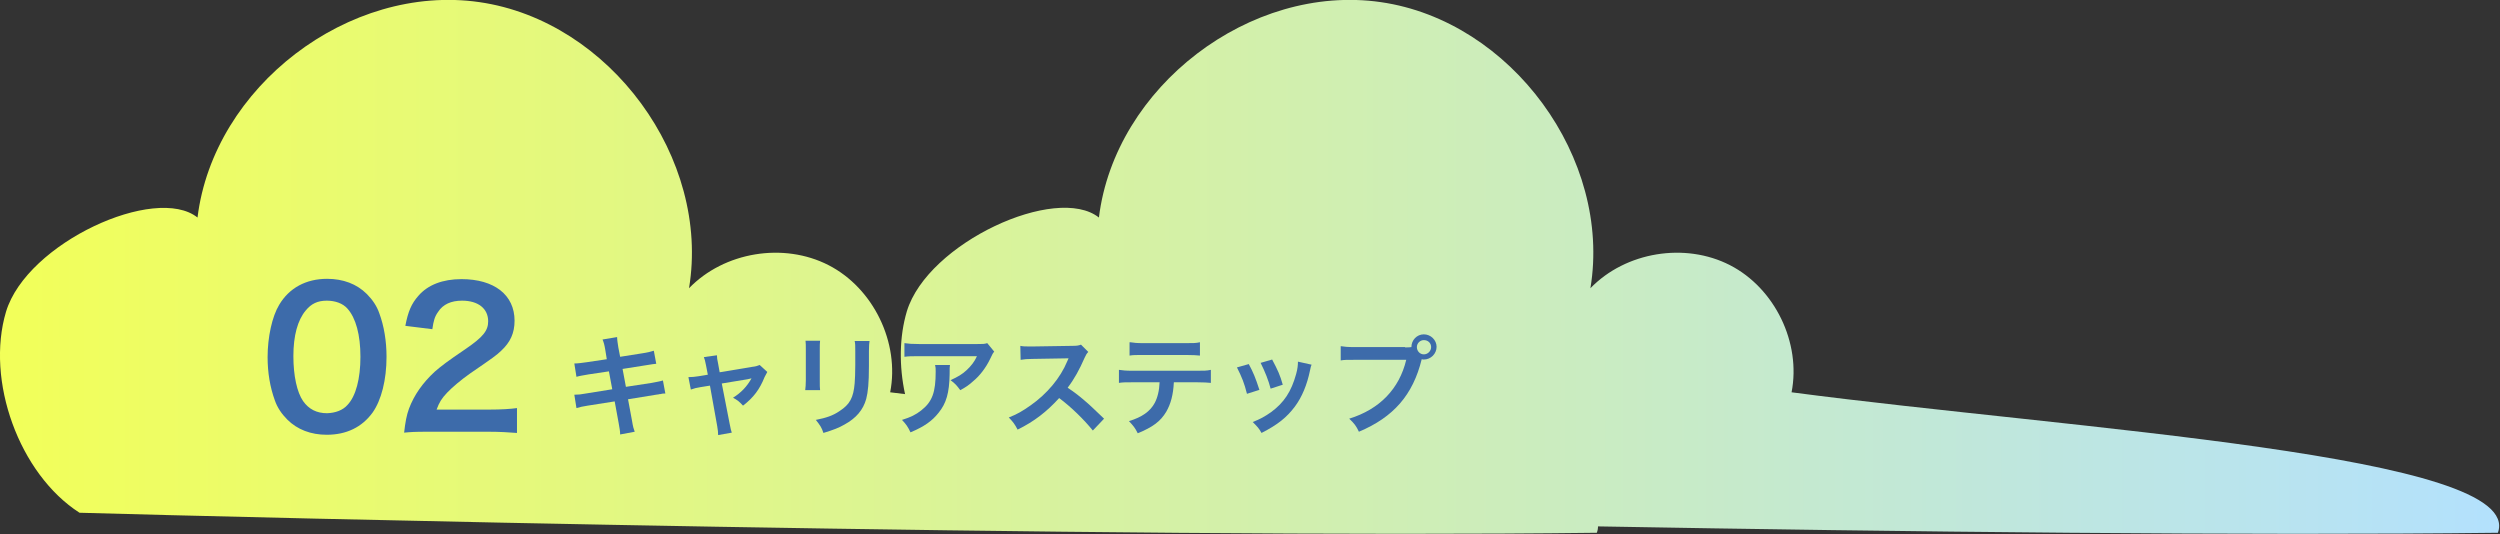 <?xml version="1.0" encoding="utf-8"?>
<!-- Generator: Adobe Illustrator 26.2.1, SVG Export Plug-In . SVG Version: 6.00 Build 0)  -->
<svg version="1.1" id="レイヤー_1" xmlns="http://www.w3.org/2000/svg" xmlns:xlink="http://www.w3.org/1999/xlink" x="0px"
	 y="0px" viewBox="0 0 824 176" style="enable-background:new 0 0 824 176;" xml:space="preserve">
<rect x="0" y="0" width="824" height="176" fill="#333333" stroke="none"/>
<style type="text/css">
	.st0{fill:url(#SVGID_1_);}
	.st1{fill:#3D6BAA;}
</style>
<g>
	<linearGradient id="SVGID_1_" gradientUnits="userSpaceOnUse" x1="0" y1="87.947" x2="823.759" y2="87.947">
		<stop  offset="0" style="stop-color:#F2FF59"/>
		<stop  offset="0.999" style="stop-color:#B3E1FD"/>
	</linearGradient>
	<path class="st0" d="M590.5,129.3c3.2-16.3-5.5-34.3-20.3-41.9c-14.8-7.6-34.4-4.4-46,7.6c7.1-42.8-26.1-88.1-69.1-94.3
		s-87.6,27.9-92.9,71c-14-11.1-56.4,8.3-63.3,30.9c-2.5,8.4-2.6,18-0.6,27.3c-1.6-0.2-3.3-0.4-4.9-0.6c3.2-16.3-5.5-34.3-20.3-41.9
		c-14.8-7.6-34.4-4.4-46,7.6c7.1-42.8-26.1-88.1-69.1-94.3s-87.6,27.9-92.9,71C51.3,60.7,8.9,80,2,102.7
		c-6.8,22.7,4.3,53.5,24.2,66.3c52.4,1.5,341.1,8.6,500.1,6.6c0.3-0.7,0.4-1.4,0.4-2.1c100.2,1.8,215.3,3.1,296.6,2.1
		C832.7,149.9,682.8,141.5,590.5,129.3z"/>
	<g>
		<path class="st1" d="M94.7,138.3c-1.9-1.9-3.3-4-4.1-6.3c-1.6-4.4-2.4-9.2-2.4-14.3c0-6.6,1.5-13.4,3.8-17.2
			c3.3-5.6,8.9-8.6,15.8-8.6c5.3,0,9.8,1.7,13.1,5c1.9,1.9,3.3,4,4.1,6.3c1.6,4.3,2.4,9.3,2.4,14.4c0,7.6-1.7,14.3-4.6,18.4
			c-3.5,4.8-8.6,7.3-15.1,7.3C102.5,143.3,98,141.6,94.7,138.3z M114.5,133.5c2.8-2.9,4.3-8.7,4.3-15.9c0-7.2-1.5-12.8-4.3-15.9
			c-1.5-1.7-4-2.6-6.8-2.6c-3,0-5.1,1-6.9,3.2c-2.7,3.2-4.1,8.3-4.1,15.1c0,6.5,1.2,11.9,3.2,14.8c1.9,2.7,4.5,4,7.9,4
			C110.6,136.1,113,135.2,114.5,133.5z"/>
		<path class="st1" d="M141.2,142.3c-4.8,0-5.8,0.1-8,0.3c0.4-3.5,0.8-5.7,1.6-7.9c1.7-4.5,4.5-8.5,8.5-12.2c2.2-1.9,4-3.3,10.2-7.5
			c5.7-3.9,7.4-6,7.4-9.1c0-4.2-3.3-6.8-8.6-6.8c-3.6,0-6.3,1.2-7.9,3.7c-1.1,1.5-1.5,2.9-1.9,5.7l-8.9-1.1c0.9-4.7,2-7.3,4.3-9.9
			c3.1-3.6,8-5.5,14.2-5.5c10.8,0,17.5,5.2,17.5,13.7c0,4.1-1.4,7.1-4.4,9.9c-1.7,1.6-2.4,2.1-10.4,7.6c-2.7,1.9-5.8,4.5-7.4,6.2
			c-1.9,2-2.6,3.2-3.5,5.6h17.4c3.9,0,7-0.2,9.1-0.5v8.2c-2.9-0.2-5.4-0.4-9.4-0.4H141.2z"/>
		<path class="st1" d="M199.5,115.3c-0.3-1.8-0.5-2.4-0.9-3.4l4.8-0.8c0,0.9,0.2,2,0.4,3.4l0.6,3.1l7.6-1.2c1.8-0.3,2.5-0.5,3.5-0.8
			l0.8,4.3c-1,0.1-1,0.1-3.5,0.5l-7.6,1.2l1.1,5.9l8.5-1.3c1.5-0.3,2.8-0.5,3.7-0.8l0.8,4.3c-0.8,0-0.9,0-1.7,0.2
			c-0.2,0-0.4,0-0.6,0.1c-0.3,0-0.7,0.1-1.4,0.2l-8.6,1.4l1.3,7c0.4,2.4,0.5,2.5,0.9,3.7l-4.8,0.9c0-1.1-0.2-2.1-0.5-3.8l-1.3-7.1
			l-8.9,1.4c-1.7,0.3-2.4,0.4-3.7,0.8l-0.7-4.4c1.2,0,2.3-0.1,3.8-0.4l8.7-1.4l-1.1-5.9l-6.7,1c-1.7,0.3-3,0.5-4,0.8l-0.7-4.4
			c1.3,0,2.4-0.2,4-0.4l6.7-1L199.5,115.3z"/>
		<path class="st1" d="M232.7,120.4c-0.3-1.5-0.4-1.9-0.7-2.7l4.3-0.6c0,0.7,0.1,1.5,0.4,2.8l0.5,2.8l10.8-1.8
			c1-0.1,1.7-0.3,2.4-0.6l2.5,2.3c-0.3,0.5-0.5,0.9-0.9,1.7c-1.6,4-3.6,6.7-7.1,9.4c-1.3-1.4-1.8-1.8-3.3-2.6
			c2.7-1.7,4.6-3.7,6.1-6.4c-0.4,0.1-0.4,0.1-1.3,0.3l-8.5,1.4l2.6,13.3c0.4,2,0.4,2,0.7,2.9l-4.5,0.8c0-0.9-0.1-1.7-0.3-2.9
			l-2.4-13.4l-3.1,0.5c-1.3,0.2-2.1,0.4-3.2,0.8l-0.8-4.1c1.2,0,2.1-0.1,3.4-0.3l3-0.5L232.7,120.4z"/>
		<path class="st1" d="M270.3,112.3c-0.1,1-0.1,1.3-0.1,3.2v9.9c0,1.8,0,2.3,0.1,3.2h-4.9c0.1-0.8,0.2-1.9,0.2-3.2v-9.9
			c0-1.8,0-2.3-0.1-3.2L270.3,112.3z M286.6,112.4c-0.1,0.9-0.2,1.3-0.2,3.3v4.9c0,5.6-0.3,8.6-0.9,10.9c-1,3.6-3.3,6.3-7.1,8.4
			c-1.9,1.1-3.7,1.8-7,2.8c-0.6-1.8-1-2.4-2.5-4.3c3.5-0.7,5.6-1.4,7.8-2.9c3.4-2.2,4.6-4.4,5-9.2c0.1-1.5,0.2-3.1,0.2-6v-4.5
			c0-1.8,0-2.6-0.2-3.4H286.6z"/>
		<path class="st1" d="M313.1,120.4c-0.1,0.7-0.1,0.7-0.1,2.9c-0.1,6.2-1.1,9.6-3.6,12.7c-2.2,2.8-4.8,4.6-9.3,6.5
			c-0.9-1.9-1.4-2.6-2.8-4.1c2.9-0.9,4.5-1.7,6.3-3.1c3.7-2.9,4.8-6,4.8-12.8c0-1.1,0-1.4-0.2-2.2H313.1z M327.7,115.9
			c-0.5,0.6-0.5,0.6-1.4,2.5c-1.3,2.7-3.3,5.4-5.5,7.2c-1.4,1.3-2.6,2.1-4.3,3c-1.1-1.5-1.6-2.1-3.2-3.3c2.4-1.1,3.8-1.9,5.3-3.3
			c1.5-1.4,2.6-2.8,3.4-4.6H303c-2.5,0-3.4,0-4.9,0.2v-4.5c1.4,0.2,2.5,0.3,5,0.3h18.8c2.2,0,2.5,0,3.5-0.3L327.7,115.9z"/>
		<path class="st1" d="M360.2,141.9c-3-3.7-7.1-7.7-11.1-10.7c-4.1,4.5-8.2,7.7-13.7,10.4c-1-1.9-1.4-2.4-2.9-4
			c2.8-1.1,4.5-2.1,7.2-4c5.4-3.8,9.8-9,12.1-14.6l0.4-0.9c-0.6,0-0.6,0-11.9,0.2c-1.7,0-2.7,0.1-3.9,0.3l-0.1-4.6
			c1,0.2,1.7,0.2,3.2,0.2c0.1,0,0.4,0,0.9,0l12.7-0.2c2,0,2.3-0.1,3.2-0.4l2.4,2.4c-0.5,0.5-0.8,1-1.2,1.9c-1.7,3.9-3.4,7-5.6,9.9
			c2.3,1.5,4.2,3,6.7,5.2c0.9,0.8,0.9,0.8,5.3,5L360.2,141.9z"/>
		<path class="st1" d="M386.9,126c-0.2,4.1-1,7.1-2.5,9.7c-1.9,3.2-4.5,5.1-9.4,7.1c-0.9-1.8-1.4-2.4-2.9-4c4.3-1.3,7-3.2,8.5-6
			c0.9-1.7,1.5-4,1.6-6.8h-8.8c-2.4,0-3.3,0-4.6,0.2v-4.3c1.4,0.2,2.2,0.3,4.6,0.3h21.1c2.4,0,3.3,0,4.6-0.3v4.3
			c-1.3-0.1-2.1-0.2-4.6-0.2H386.9z M372.5,112.8c1.3,0.2,2.1,0.3,4.6,0.3h13.8c2.6,0,3.3,0,4.6-0.3v4.4c-1.2-0.1-2.1-0.2-4.6-0.2
			h-14c-2.5,0-3.4,0-4.6,0.2V112.8z"/>
		<path class="st1" d="M411.6,120c1.5,2.8,2.2,4.5,3.5,8.5l-4.1,1.3c-0.9-3.6-1.7-5.5-3.3-8.7L411.6,120z M432.3,120.2
			c-0.2,0.5-0.3,0.7-0.5,1.8c-1,4.9-2.7,8.9-5,12c-2.7,3.6-5.7,6-11,8.7c-0.9-1.6-1.4-2.1-2.9-3.6c2.5-1,4-1.8,6.1-3.3
			c4.2-3.1,6.6-6.7,8.2-12.5c0.5-1.8,0.6-3,0.6-4.1L432.3,120.2z M419.3,118.5c1.9,3.6,2.6,5.1,3.5,8.3l-4,1.3
			c-0.7-2.7-1.8-5.5-3.3-8.5L419.3,118.5z"/>
		<path class="st1" d="M463.1,114.5c1.1,0,1.5,0,2.1-0.1c0-2.3,1.8-4.2,4.1-4.2s4.2,1.9,4.2,4.1c0,2.3-1.9,4.2-4.2,4.2
			c-0.2,0-0.4,0-0.7-0.1c-2.9,11.8-9.3,19.1-20.7,23.9c-0.9-1.9-1.5-2.7-3.2-4.3c10-3.1,16.5-9.8,18.8-19.4h-17.1
			c-2.7,0-3.3,0-4.5,0.2v-4.7c1.3,0.2,2.2,0.3,4.6,0.3H463.1z M467,114.4c0,1.3,1,2.4,2.3,2.4c1.3,0,2.4-1.1,2.4-2.4
			c0-1.3-1-2.3-2.4-2.3C468.1,112.1,467,113.1,467,114.4z"/>
	</g>
</g>
</svg>
